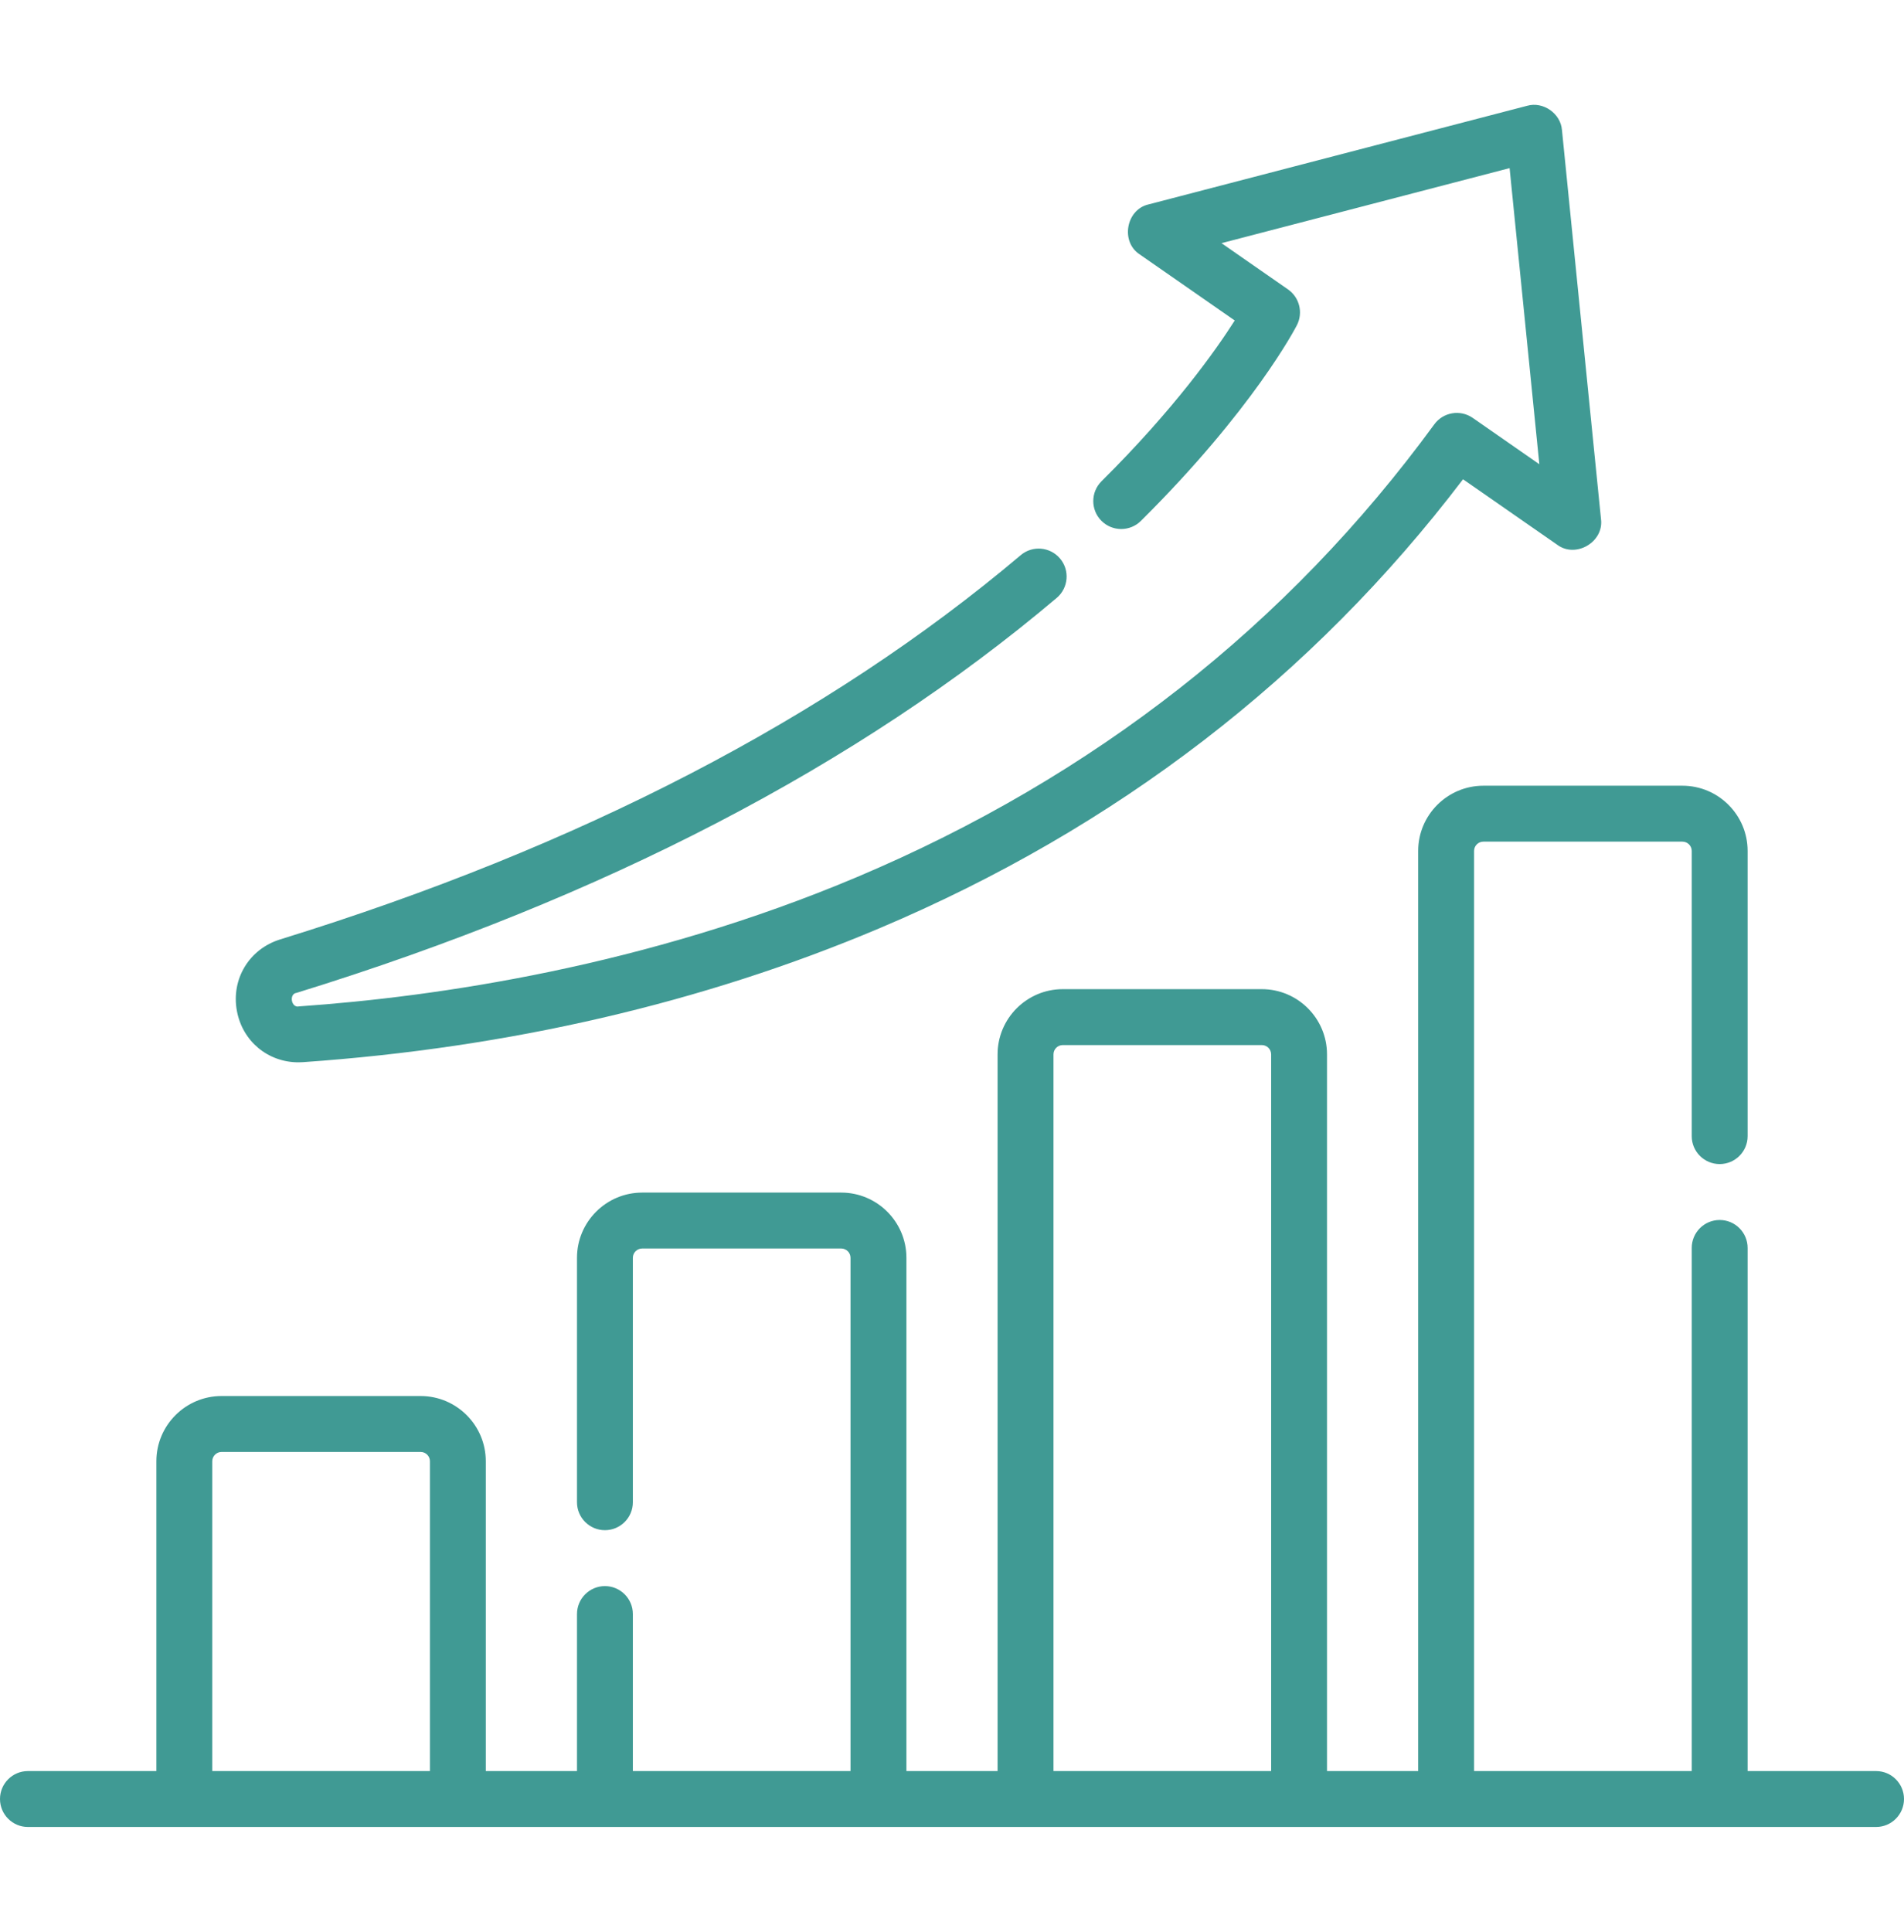 <?xml version="1.0" encoding="UTF-8"?> <svg xmlns="http://www.w3.org/2000/svg" width="70" height="71" viewBox="0 0 70 71" fill="none"><g clip-path="url(#clip0_231_9018)"><path d="M68.973 65.093H64.251V45.867C64.251 45.299 63.791 44.839 63.223 44.839C62.656 44.839 62.196 45.299 62.196 45.867V65.093H54.194V31.275C54.194 31.086 54.348 30.933 54.537 30.933H61.853C62.042 30.933 62.196 31.086 62.196 31.275V41.757C62.196 42.324 62.656 42.784 63.223 42.784C63.791 42.784 64.251 42.324 64.251 41.757V31.275C64.251 29.953 63.175 28.878 61.853 28.878H54.537C53.215 28.878 52.139 29.953 52.139 31.275V65.093H48.787V38.752C48.787 37.43 47.712 36.355 46.39 36.355H39.073C37.751 36.355 36.676 37.43 36.676 38.752V65.093H33.324V46.229C33.324 44.907 32.248 43.832 30.927 43.832H23.61C22.288 43.832 21.213 44.907 21.213 46.229V55.213C21.213 55.78 21.673 56.24 22.24 56.24C22.807 56.24 23.267 55.78 23.267 55.213V46.229C23.267 46.04 23.421 45.887 23.61 45.887H30.927C31.116 45.887 31.269 46.04 31.269 46.229V65.093H23.267V59.323C23.267 58.755 22.807 58.295 22.24 58.295C21.673 58.295 21.213 58.755 21.213 59.323V65.093H17.86V53.706C17.86 52.384 16.785 51.309 15.463 51.309H8.147C6.825 51.309 5.749 52.384 5.749 53.706V65.093H1.027C0.46 65.093 0 65.553 0 66.12C0 66.688 0.46 67.148 1.027 67.148H68.973C69.54 67.148 70 66.688 70 66.12C70 65.553 69.54 65.093 68.973 65.093ZM38.731 38.752C38.731 38.563 38.885 38.41 39.073 38.41H46.39C46.579 38.41 46.733 38.563 46.733 38.752V65.093H38.731V38.752ZM7.804 53.706C7.804 53.517 7.958 53.364 8.147 53.364H15.463C15.652 53.364 15.806 53.517 15.806 53.706V65.093H7.804V53.706Z" fill="#409A94"></path><path d="M10.971 39.044C11.027 39.044 11.084 39.041 11.141 39.038C18.718 38.511 25.843 36.858 32.319 34.123C41.038 30.44 48.257 24.889 53.788 17.615L57.251 20.022C57.933 20.531 58.973 19.92 58.86 19.076L57.425 4.779C57.378 4.169 56.732 3.72 56.144 3.888L42.229 7.512C41.398 7.699 41.187 8.887 41.901 9.35L45.395 11.779C44.7 12.871 43.169 15.037 40.498 17.687C40.095 18.086 40.092 18.737 40.492 19.14C40.891 19.542 41.542 19.545 41.945 19.145C46.062 15.061 47.617 12.075 47.681 11.95C47.915 11.492 47.775 10.931 47.353 10.637L44.908 8.937L55.5 6.179L56.593 17.062L54.146 15.36C53.687 15.042 53.059 15.147 52.73 15.598C47.346 22.963 40.21 28.559 31.519 32.23C23.714 35.526 16.052 36.636 10.999 36.988C10.704 37.063 10.614 36.521 10.908 36.49C22.165 33.016 31.566 28.132 38.85 21.975C39.283 21.608 39.338 20.96 38.971 20.527C38.605 20.094 37.957 20.039 37.524 20.406C30.452 26.384 21.294 31.134 10.303 34.526C9.161 34.878 8.491 35.985 8.71 37.158C8.918 38.274 9.854 39.044 10.971 39.044Z" fill="#409A94"></path></g><defs><clipPath id="clip0_231_9018"><rect width="70" height="70" fill="white" transform="translate(0 0.5)"></rect></clipPath></defs></svg> 